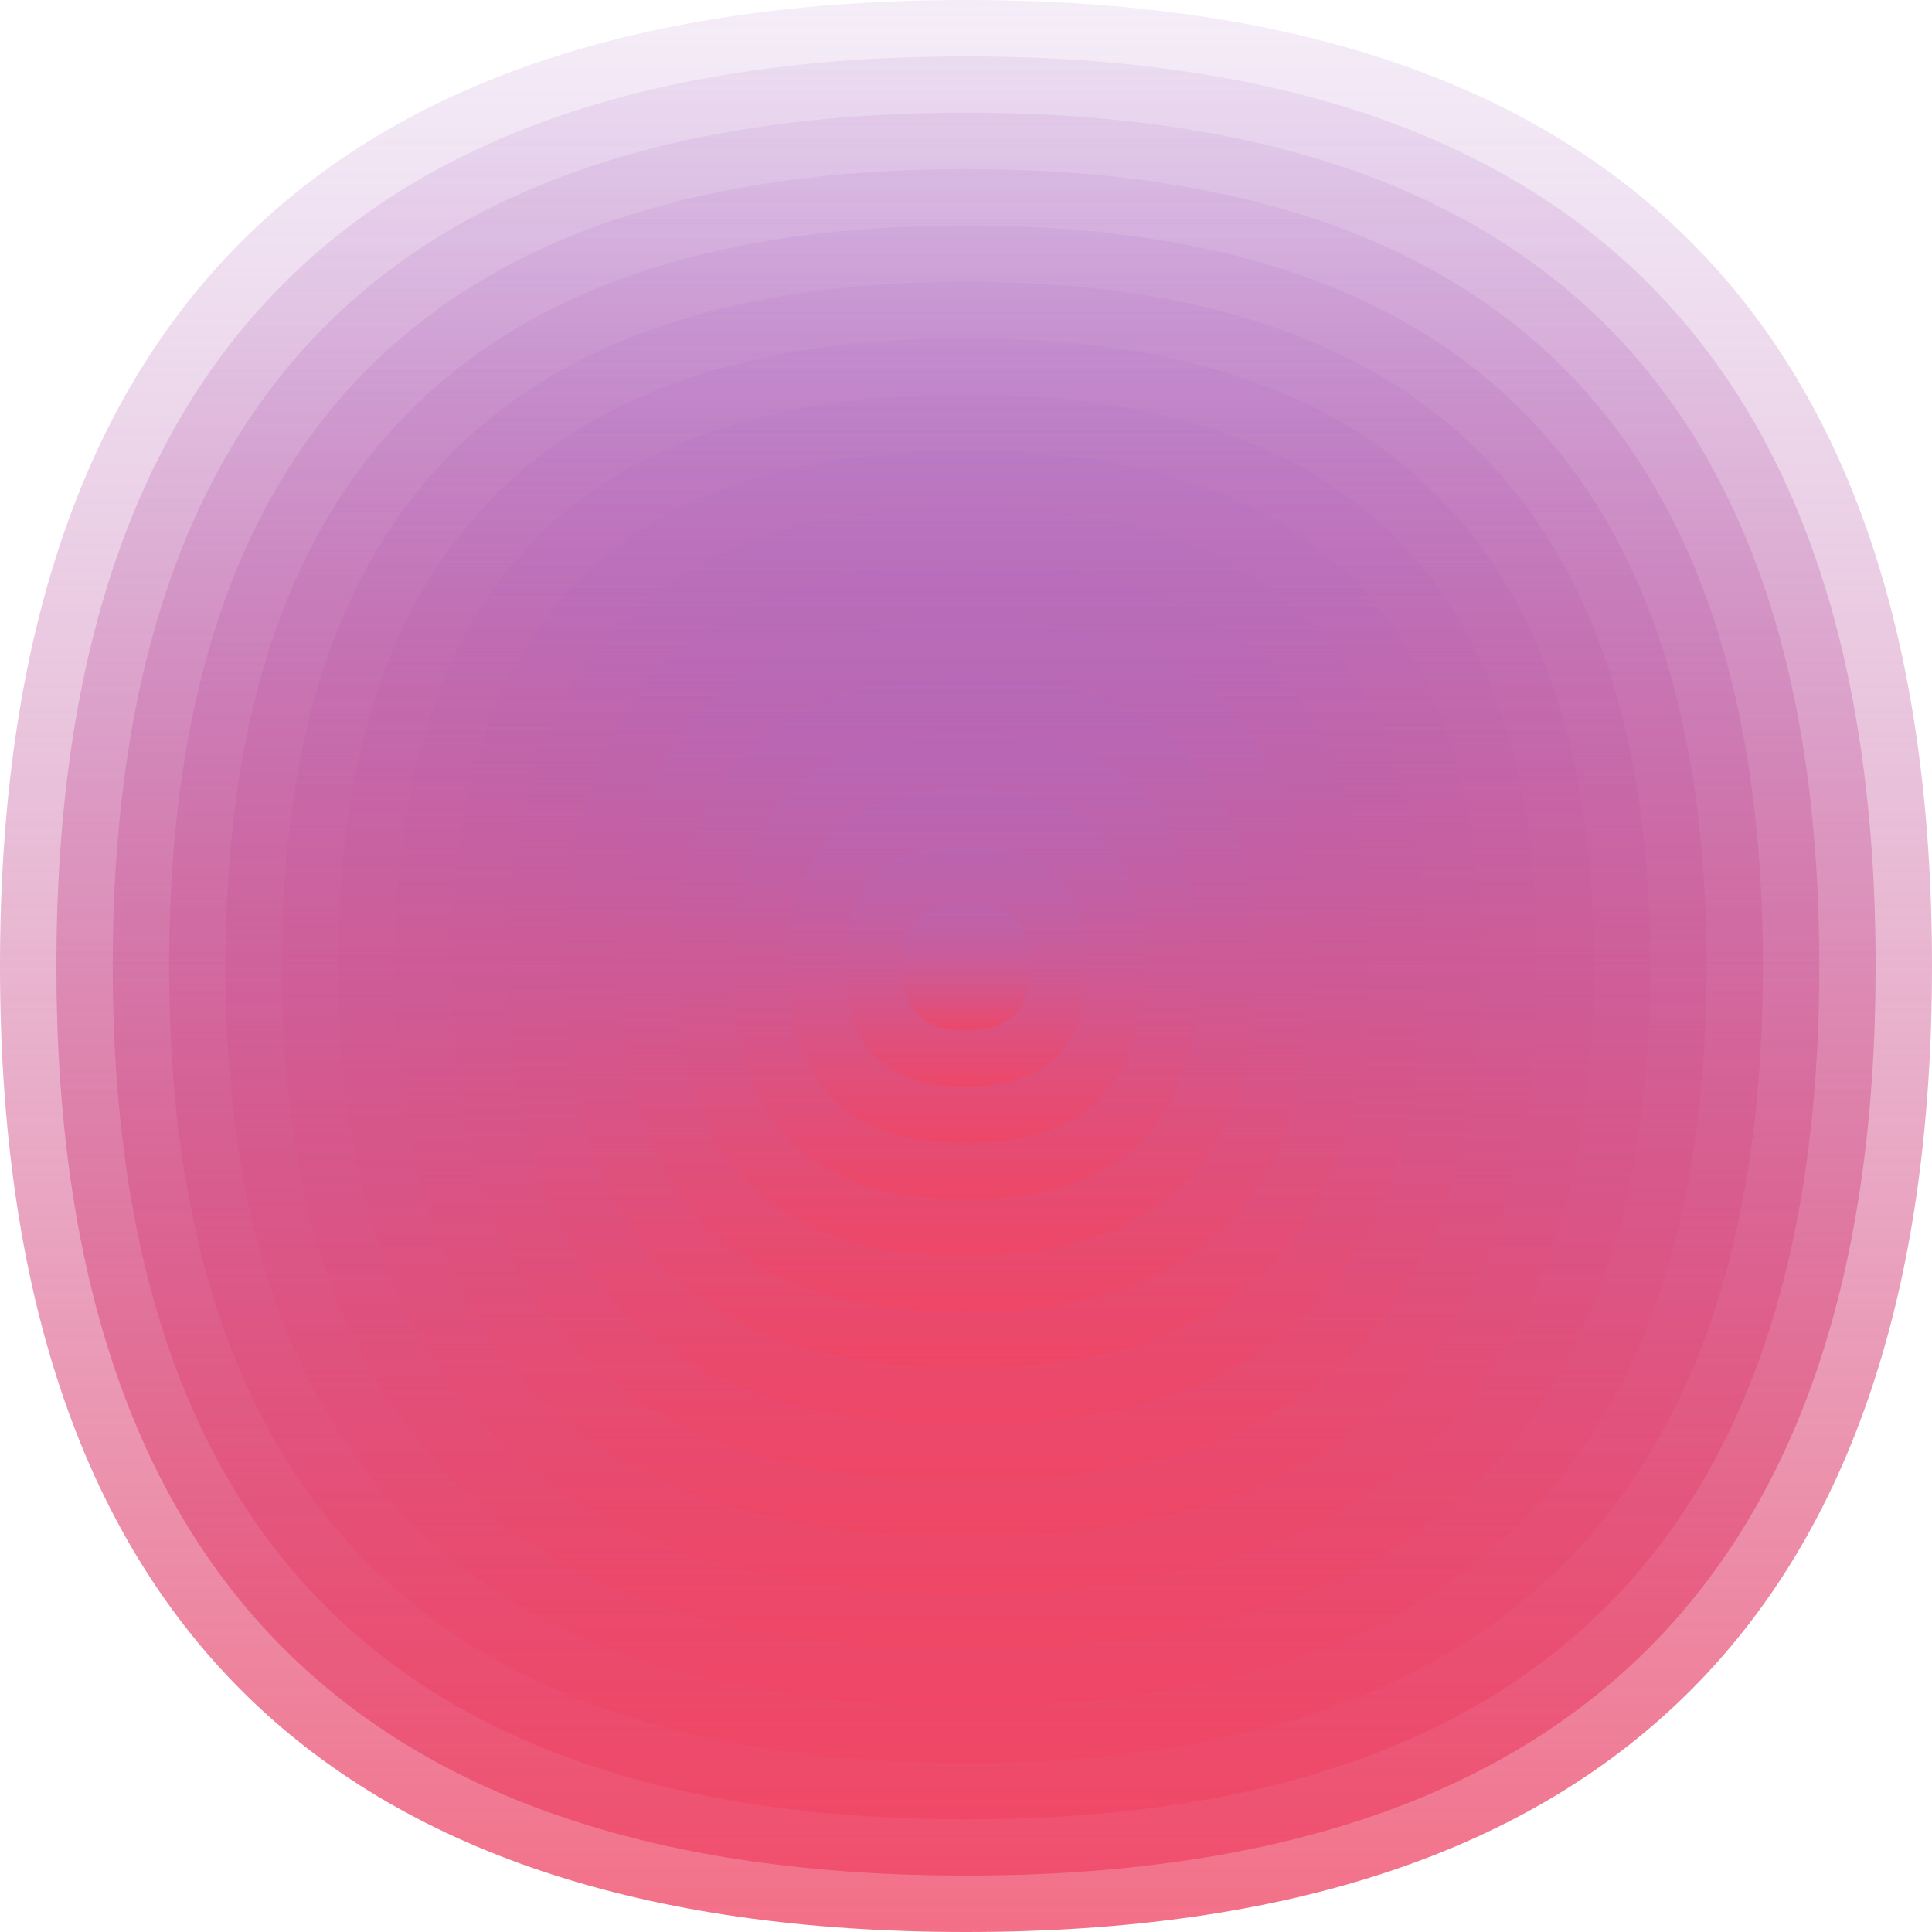 <svg xmlns="http://www.w3.org/2000/svg" width="1200" height="1200" viewBox="0 0 1200 1200"><defs ><linearGradient id="p0" x2="0" y2="1" ><stop stop-color="rgba(170,110,200,0.121)" offset="0" /><stop stop-color="rgba(240,70,100,0.78)" offset="1" /></linearGradient><linearGradient id="p1" x2="0" y2="1" ><stop stop-color="rgba(210,110,50,0.192)" offset="0" /><stop stop-color="rgba(190,180,180,0.33)" offset="1" /></linearGradient><linearGradient id="p2" x2="0" y2="1" ><stop stop-color="rgba(160,120,130,0.89)" offset="0" /><stop stop-color="rgba(0,30,40,0.122)" offset="1" /></linearGradient><linearGradient id="p3" x2="0" y2="1" ><stop stop-color="rgba(150,80,0,0.213)" offset="0" /><stop stop-color="rgba(10,110,140,0.178)" offset="1" /></linearGradient><linearGradient id="p4" x2="0" y2="1" ><stop stop-color="rgba(20,170,50,0.56)" offset="0" /><stop stop-color="rgba(90,40,20,0.189)" offset="1" /></linearGradient><linearGradient id="p5" x2="0" y2="1" ><stop stop-color="rgba(0,130,140,0.165)" offset="0" /><stop stop-color="rgba(70,120,80,0.250)" offset="1" /></linearGradient><linearGradient id="p6" x2="0" y2="1" ><stop stop-color="rgba(70,110,150,0.202)" offset="0" /><stop stop-color="rgba(140,60,20,0.184)" offset="1" /></linearGradient><linearGradient id="p7" x2="0" y2="1" ><stop stop-color="rgba(20,80,190,0.47)" offset="0" /><stop stop-color="rgba(210,60,210,0.122)" offset="1" /></linearGradient><linearGradient id="p8" x2="0" y2="1" ><stop stop-color="rgba(110,140,100,0.115)" offset="0" /><stop stop-color="rgba(190,90,150,0.63)" offset="1" /></linearGradient><linearGradient id="p9" x2="0" y2="1" ><stop stop-color="rgba(80,140,10,0.227)" offset="0" /><stop stop-color="rgba(150,180,70,0.11)" offset="1" /></linearGradient><linearGradient id="p10" x2="0" y2="1" ><stop stop-color="rgba(150,180,100,0.192)" offset="0" /><stop stop-color="rgba(90,90,60,0.78)" offset="1" /></linearGradient><linearGradient id="p11" x2="0" y2="1" ><stop stop-color="rgba(140,40,160,0.43)" offset="0" /><stop stop-color="rgba(240,170,20,0.177)" offset="1" /></linearGradient><linearGradient id="p12" x2="0" y2="1" ><stop stop-color="rgba(150,120,70,0.249)" offset="0" /><stop stop-color="rgba(40,40,100,0.168)" offset="1" /></linearGradient><linearGradient id="p13" x2="0" y2="1" ><stop stop-color="rgba(100,0,170,0.42)" offset="0" /><stop stop-color="rgba(150,130,140,0.183)" offset="1" /></linearGradient><linearGradient id="p14" x2="0" y2="1" ><stop stop-color="rgba(220,50,40,0.114)" offset="0" /><stop stop-color="rgba(60,20,150,0.215)" offset="1" /></linearGradient><linearGradient id="p15" x2="0" y2="1" ><stop stop-color="rgba(170,130,130,0.226)" offset="0" /><stop stop-color="rgba(150,70,200,0.70)" offset="1" /></linearGradient><linearGradient id="p16" x2="0" y2="1" ><stop stop-color="rgba(150,140,160,0.112)" offset="0" /><stop stop-color="rgba(80,20,150,0.10)" offset="1" /></linearGradient></defs><path fill="url(&quot;#p0&quot;)" d="M0,600 C0,200 200,0 600,0 S1200,200 1200,600 1000,1200 600,1200 0,1000 0,600 " /><svg x="0" y="0" ><g ><animateTransform attributeName="transform" type="rotate" from="0 600 600" to="-360 600 600" dur="14s" repeatCount="indefinite"/><path fill="url(&quot;#p0&quot;)" d="M35,600 C35,223 223,35 600,35 S1165,223 1165,600 977,1165 600,1165 35,977 35,600 " /><svg x="35" y="35" ><g ><animateTransform attributeName="transform" type="rotate" from="0 565 565" to="360 565 565" dur="65s" repeatCount="indefinite"/><path fill="url(&quot;#p0&quot;)" d="M35,565 C35,211 211,35 565,35 S1095,211 1095,565 919,1095 565,1095 35,919 35,565 " /><svg x="35" y="35" ><g ><animateTransform attributeName="transform" type="rotate" from="0 530 530" to="-360 530 530" dur="64s" repeatCount="indefinite"/><path fill="url(&quot;#p0&quot;)" d="M35,530 C35,200 200,35 530,35 S1025,200 1025,530 860,1025 530,1025 35,860 35,530 " /><svg x="35" y="35" ><g ><animateTransform attributeName="transform" type="rotate" from="0 495 495" to="-360 495 495" dur="29s" repeatCount="indefinite"/><path fill="url(&quot;#p0&quot;)" d="M35,495 C35,188 188,35 495,35 S955,188 955,495 802,955 495,955 35,802 35,495 " /><svg x="35" y="35" ><g ><animateTransform attributeName="transform" type="rotate" from="0 460 460" to="360 460 460" dur="32s" repeatCount="indefinite"/><path fill="url(&quot;#p0&quot;)" d="M35,460 C35,176 176,35 460,35 S885,176 885,460 744,885 460,885 35,744 35,460 " /><svg x="35" y="35" ><g ><animateTransform attributeName="transform" type="rotate" from="0 425 425" to="-360 425 425" dur="51s" repeatCount="indefinite"/><path fill="url(&quot;#p0&quot;)" d="M35,425 C35,165 165,35 425,35 S815,165 815,425 685,815 425,815 35,685 35,425 " /><svg x="35" y="35" ><g ><animateTransform attributeName="transform" type="rotate" from="0 390 390" to="-360 390 390" dur="47s" repeatCount="indefinite"/><path fill="url(&quot;#p0&quot;)" d="M35,390 C35,153 153,35 390,35 S745,153 745,390 627,745 390,745 35,627 35,390 " /><svg x="35" y="35" ><g ><animateTransform attributeName="transform" type="rotate" from="0 355 355" to="-360 355 355" dur="66s" repeatCount="indefinite"/><path fill="url(&quot;#p0&quot;)" d="M35,355 C35,141 141,35 355,35 S675,141 675,355 569,675 355,675 35,569 35,355 " /><svg x="35" y="35" ><g ><animateTransform attributeName="transform" type="rotate" from="0 320 320" to="-360 320 320" dur="23s" repeatCount="indefinite"/><path fill="url(&quot;#p0&quot;)" d="M35,320 C35,130 130,35 320,35 S605,130 605,320 510,605 320,605 35,510 35,320 " /><svg x="35" y="35" ><g ><animateTransform attributeName="transform" type="rotate" from="0 285 285" to="360 285 285" dur="10s" repeatCount="indefinite"/><path fill="url(&quot;#p0&quot;)" d="M35,285 C35,118 118,35 285,35 S535,118 535,285 452,535 285,535 35,452 35,285 " /><svg x="35" y="35" ><g ><animateTransform attributeName="transform" type="rotate" from="0 250 250" to="360 250 250" dur="71s" repeatCount="indefinite"/><path fill="url(&quot;#p0&quot;)" d="M35,250 C35,106 106,35 250,35 S465,106 465,250 394,465 250,465 35,394 35,250 " /><svg x="35" y="35" ><g ><animateTransform attributeName="transform" type="rotate" from="0 215 215" to="360 215 215" dur="20s" repeatCount="indefinite"/><path fill="url(&quot;#p0&quot;)" d="M35,215 C35,95 95,35 215,35 S395,95 395,215 335,395 215,395 35,335 35,215 " /><svg x="35" y="35" ><g ><animateTransform attributeName="transform" type="rotate" from="0 180 180" to="-360 180 180" dur="38s" repeatCount="indefinite"/><path fill="url(&quot;#p0&quot;)" d="M35,180 C35,83 83,35 180,35 S325,83 325,180 277,325 180,325 35,277 35,180 " /><svg x="35" y="35" ><g ><animateTransform attributeName="transform" type="rotate" from="0 145 145" to="360 145 145" dur="68s" repeatCount="indefinite"/><path fill="url(&quot;#p0&quot;)" d="M35,145 C35,71 71,35 145,35 S255,71 255,145 219,255 145,255 35,219 35,145 " /><svg x="35" y="35" ><g ><animateTransform attributeName="transform" type="rotate" from="0 110 110" to="-360 110 110" dur="38s" repeatCount="indefinite"/><path fill="url(&quot;#p0&quot;)" d="M35,110 C35,60 60,35 110,35 S185,60 185,110 160,185 110,185 35,160 35,110 " /><svg x="35" y="35" ><g ><animateTransform attributeName="transform" type="rotate" from="0 75 75" to="360 75 75" dur="40s" repeatCount="indefinite"/><path fill="url(&quot;#p0&quot;)" d="M35,75 C35,48 48,35 75,35 S115,48 115,75 102,115 75,115 35,102 35,75 " /><svg x="35" y="35" ><g ><animateTransform attributeName="transform" type="rotate" from="0 40 40" to="-360 40 40" dur="58s" repeatCount="indefinite"/></g></svg></g></svg></g></svg></g></svg></g></svg></g></svg></g></svg></g></svg></g></svg></g></svg></g></svg></g></svg></g></svg></g></svg></g></svg></g></svg></g></svg></svg>
